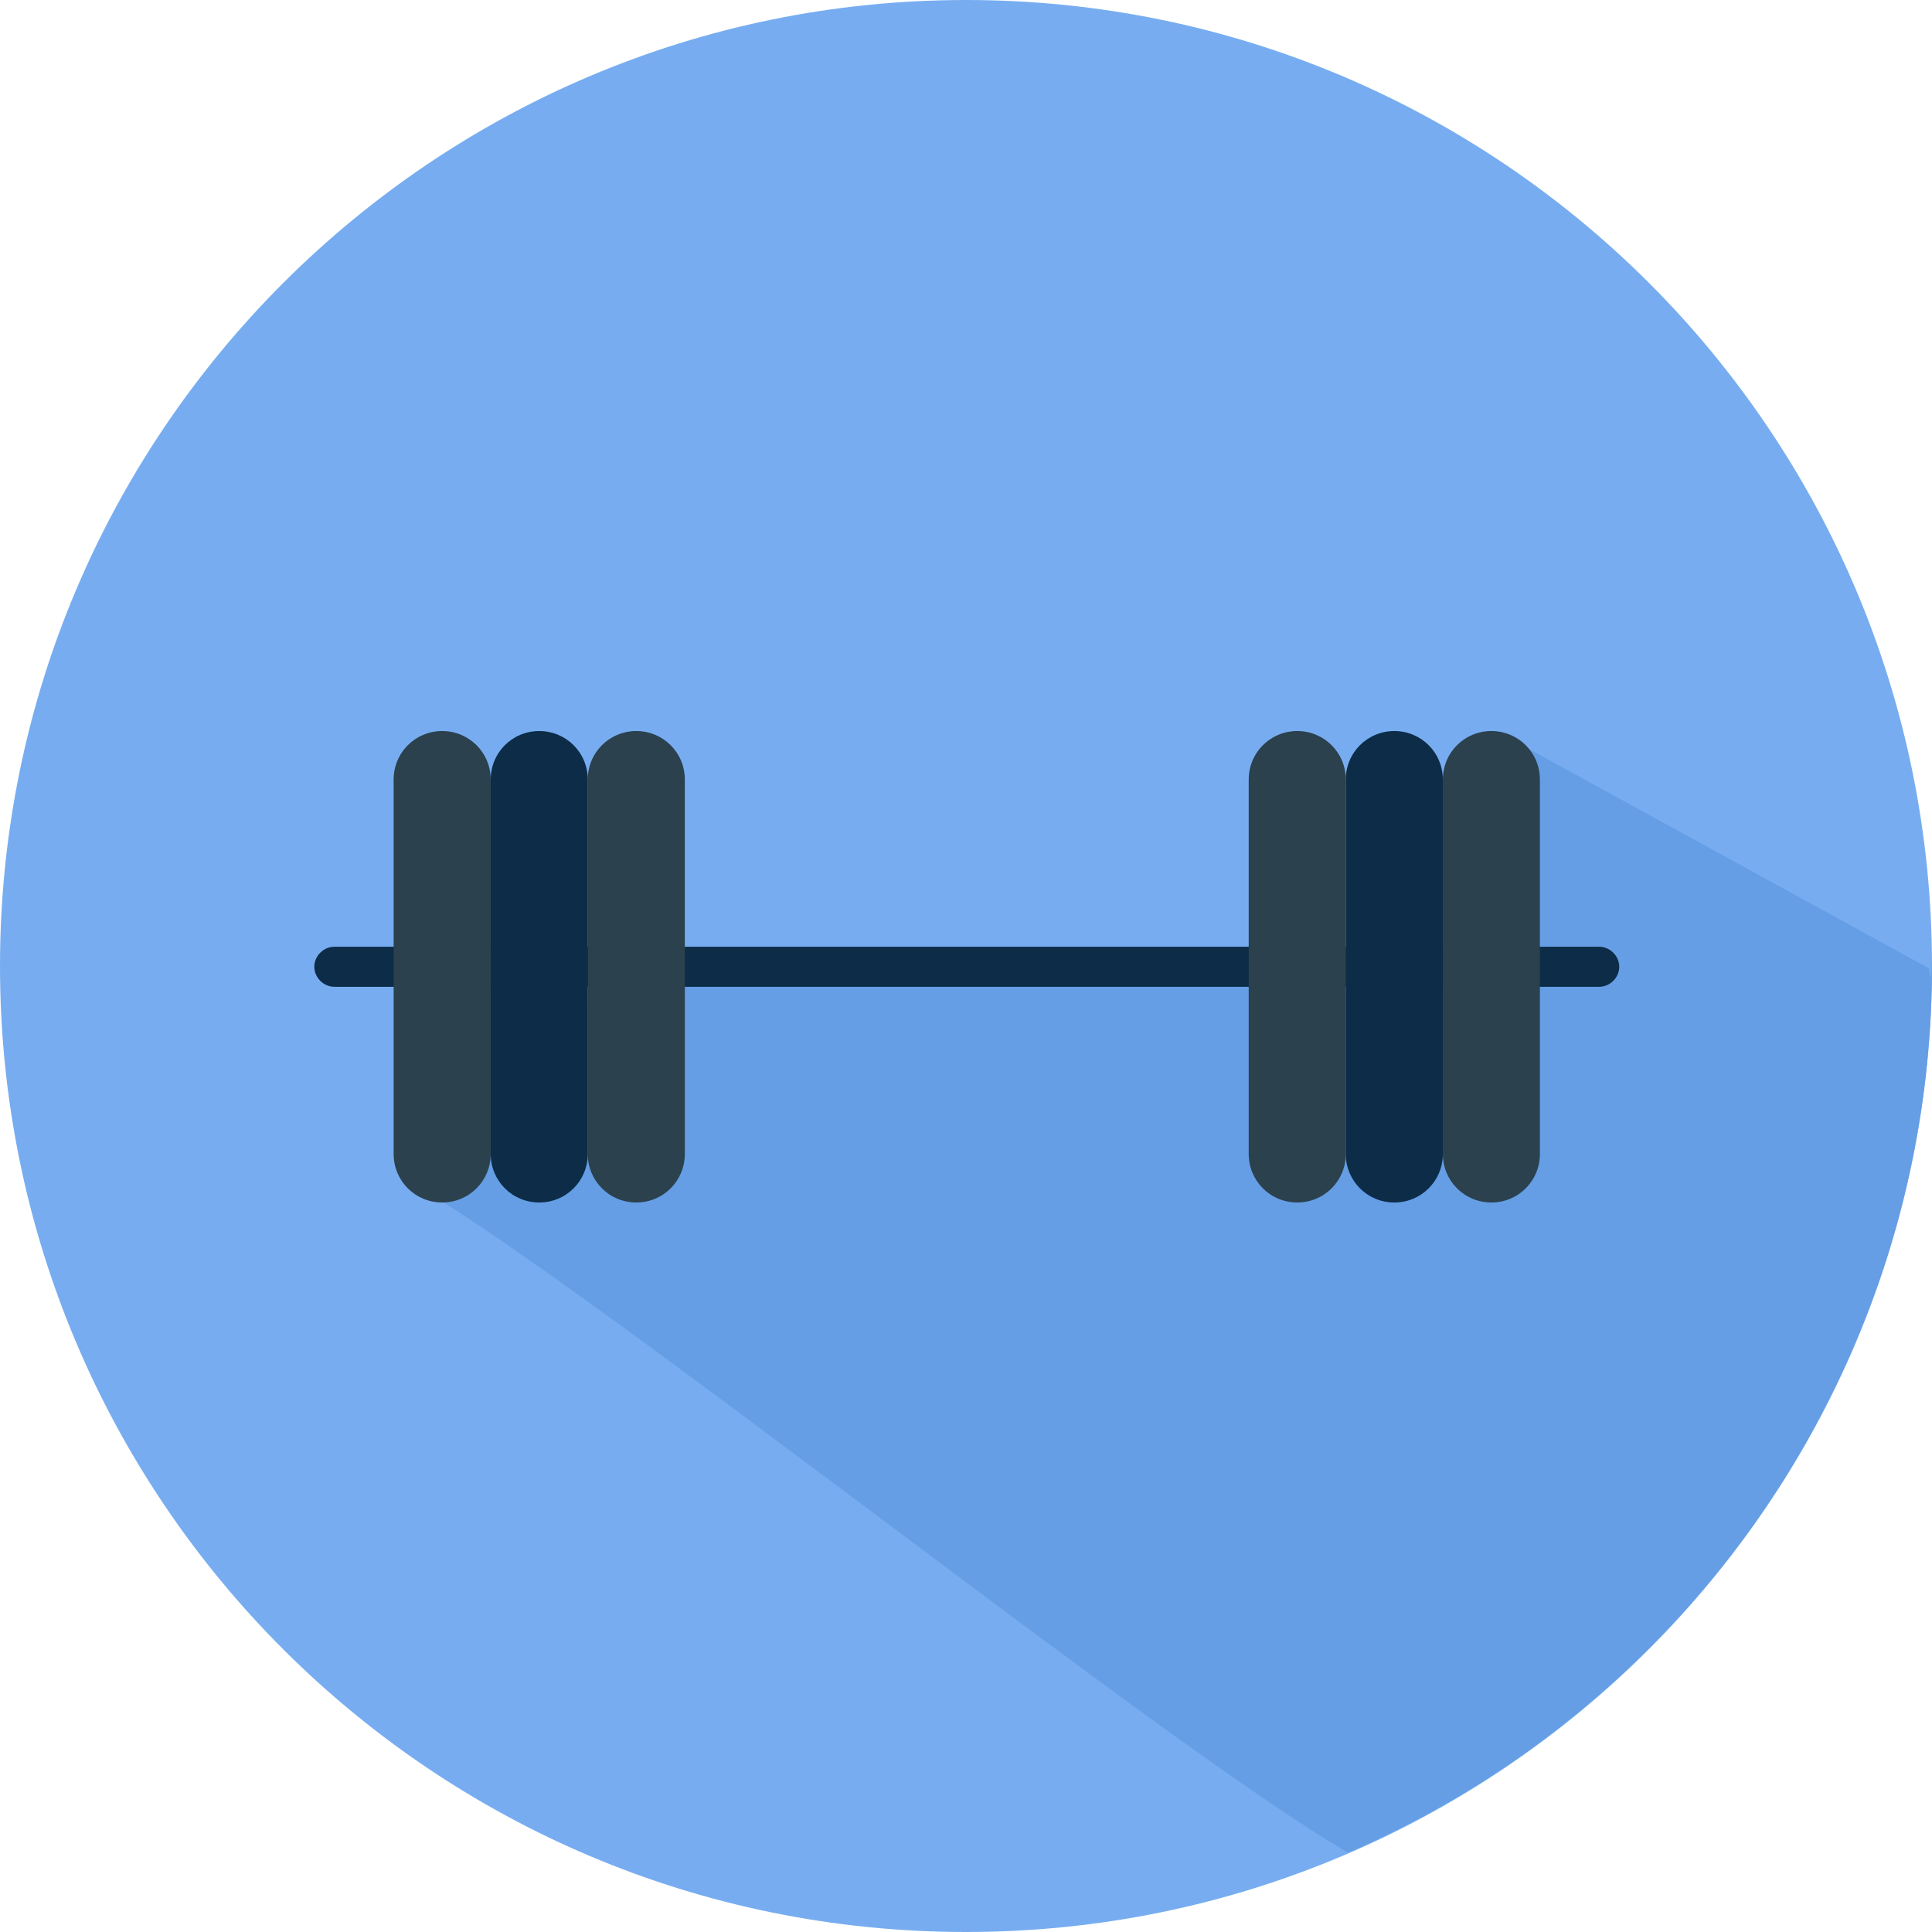 <?xml version="1.0" encoding="UTF-8"?>
<svg id="Layer_2" xmlns="http://www.w3.org/2000/svg" version="1.1" viewBox="0 0 250.8 250.8">
  <!-- Generator: Adobe Illustrator 29.5.1, SVG Export Plug-In . SVG Version: 2.1.0 Build 141)  -->
  <defs>
    <style>
      .st0 {
        fill: #2b414e;
      }

      .st1 {
        fill: #659ee5;
      }

      .st2 {
        fill: #0c2c48;
      }

      .st3 {
        fill: #77adf0;
      }
    </style>
  </defs>
  <g id="food">
    <g>
      <path class="st3" d="M250.8,125.4c0,69.2-56.1,125.4-125.4,125.4S0,194.6,0,125.4,56.2,0,125.4,0s125.4,56.1,125.4,125.4h0Z"/>
      <path class="st1" d="M250.8,125.4c0-3.9,0,4.2-.4.3l-52.7-28.9c3.6,16-6.9,7.4-6.4,29.1,0,.6,5.9-2,5.9-1.4s.6,4.2.6,4.8c-.5,22.4-5.6-5.6-12,5.6-.9.8-4.4-13.9-5.3-13.2-12.3,9.4-27.4,4.1-44,4.5-.6,0-30.8-.3-31.4-.3h-21.9c-7.8-.2-22.9,29.8-30,27.5,24.6,14.3,97.2,72.8,121.8,87.1,44.6-19.2,75.8-63.6,75.8-115.2h0Z"/>
    </g>
  </g>
  <path class="st2" d="M207.6,128.1H43.4c-1.4,0-2.6-1.2-2.6-2.6h0c0-1.4,1.2-2.6,2.6-2.6h164.2c1.4,0,2.6,1.2,2.6,2.6h0c0,1.4-1.2,2.6-2.6,2.6Z"/>
  <g>
    <path class="st0" d="M82.6,156.1h0c-3.5,0-6.3-2.8-6.3-6.3v-48.6c0-3.5,2.8-6.3,6.3-6.3h0c3.5,0,6.3,2.8,6.3,6.3v48.6c0,3.5-2.8,6.3-6.3,6.3Z"/>
    <path class="st2" d="M70,156.1h0c-3.5,0-6.3-2.8-6.3-6.3v-48.6c0-3.5,2.8-6.3,6.3-6.3h0c3.5,0,6.3,2.8,6.3,6.3v48.6c0,3.5-2.8,6.3-6.3,6.3Z"/>
    <path class="st0" d="M57.4,156.1h0c-3.5,0-6.3-2.8-6.3-6.3v-48.6c0-3.5,2.8-6.3,6.3-6.3h0c3.5,0,6.3,2.8,6.3,6.3v48.6c0,3.5-2.8,6.3-6.3,6.3Z"/>
    <path class="st0" d="M193.6,156.1h0c-3.5,0-6.3-2.8-6.3-6.3v-48.6c0-3.5,2.8-6.3,6.3-6.3h0c3.5,0,6.3,2.8,6.3,6.3v48.6c0,3.5-2.8,6.3-6.3,6.3Z"/>
    <path class="st2" d="M181,156.1h0c-3.5,0-6.3-2.8-6.3-6.3v-48.6c0-3.5,2.8-6.3,6.3-6.3h0c3.5,0,6.3,2.8,6.3,6.3v48.6c0,3.5-2.8,6.3-6.3,6.3Z"/>
    <path class="st0" d="M168.4,156.1h0c-3.5,0-6.3-2.8-6.3-6.3v-48.6c0-3.5,2.8-6.3,6.3-6.3h0c3.5,0,6.3,2.8,6.3,6.3v48.6c0,3.5-2.8,6.3-6.3,6.3Z"/>
  </g>
</svg>